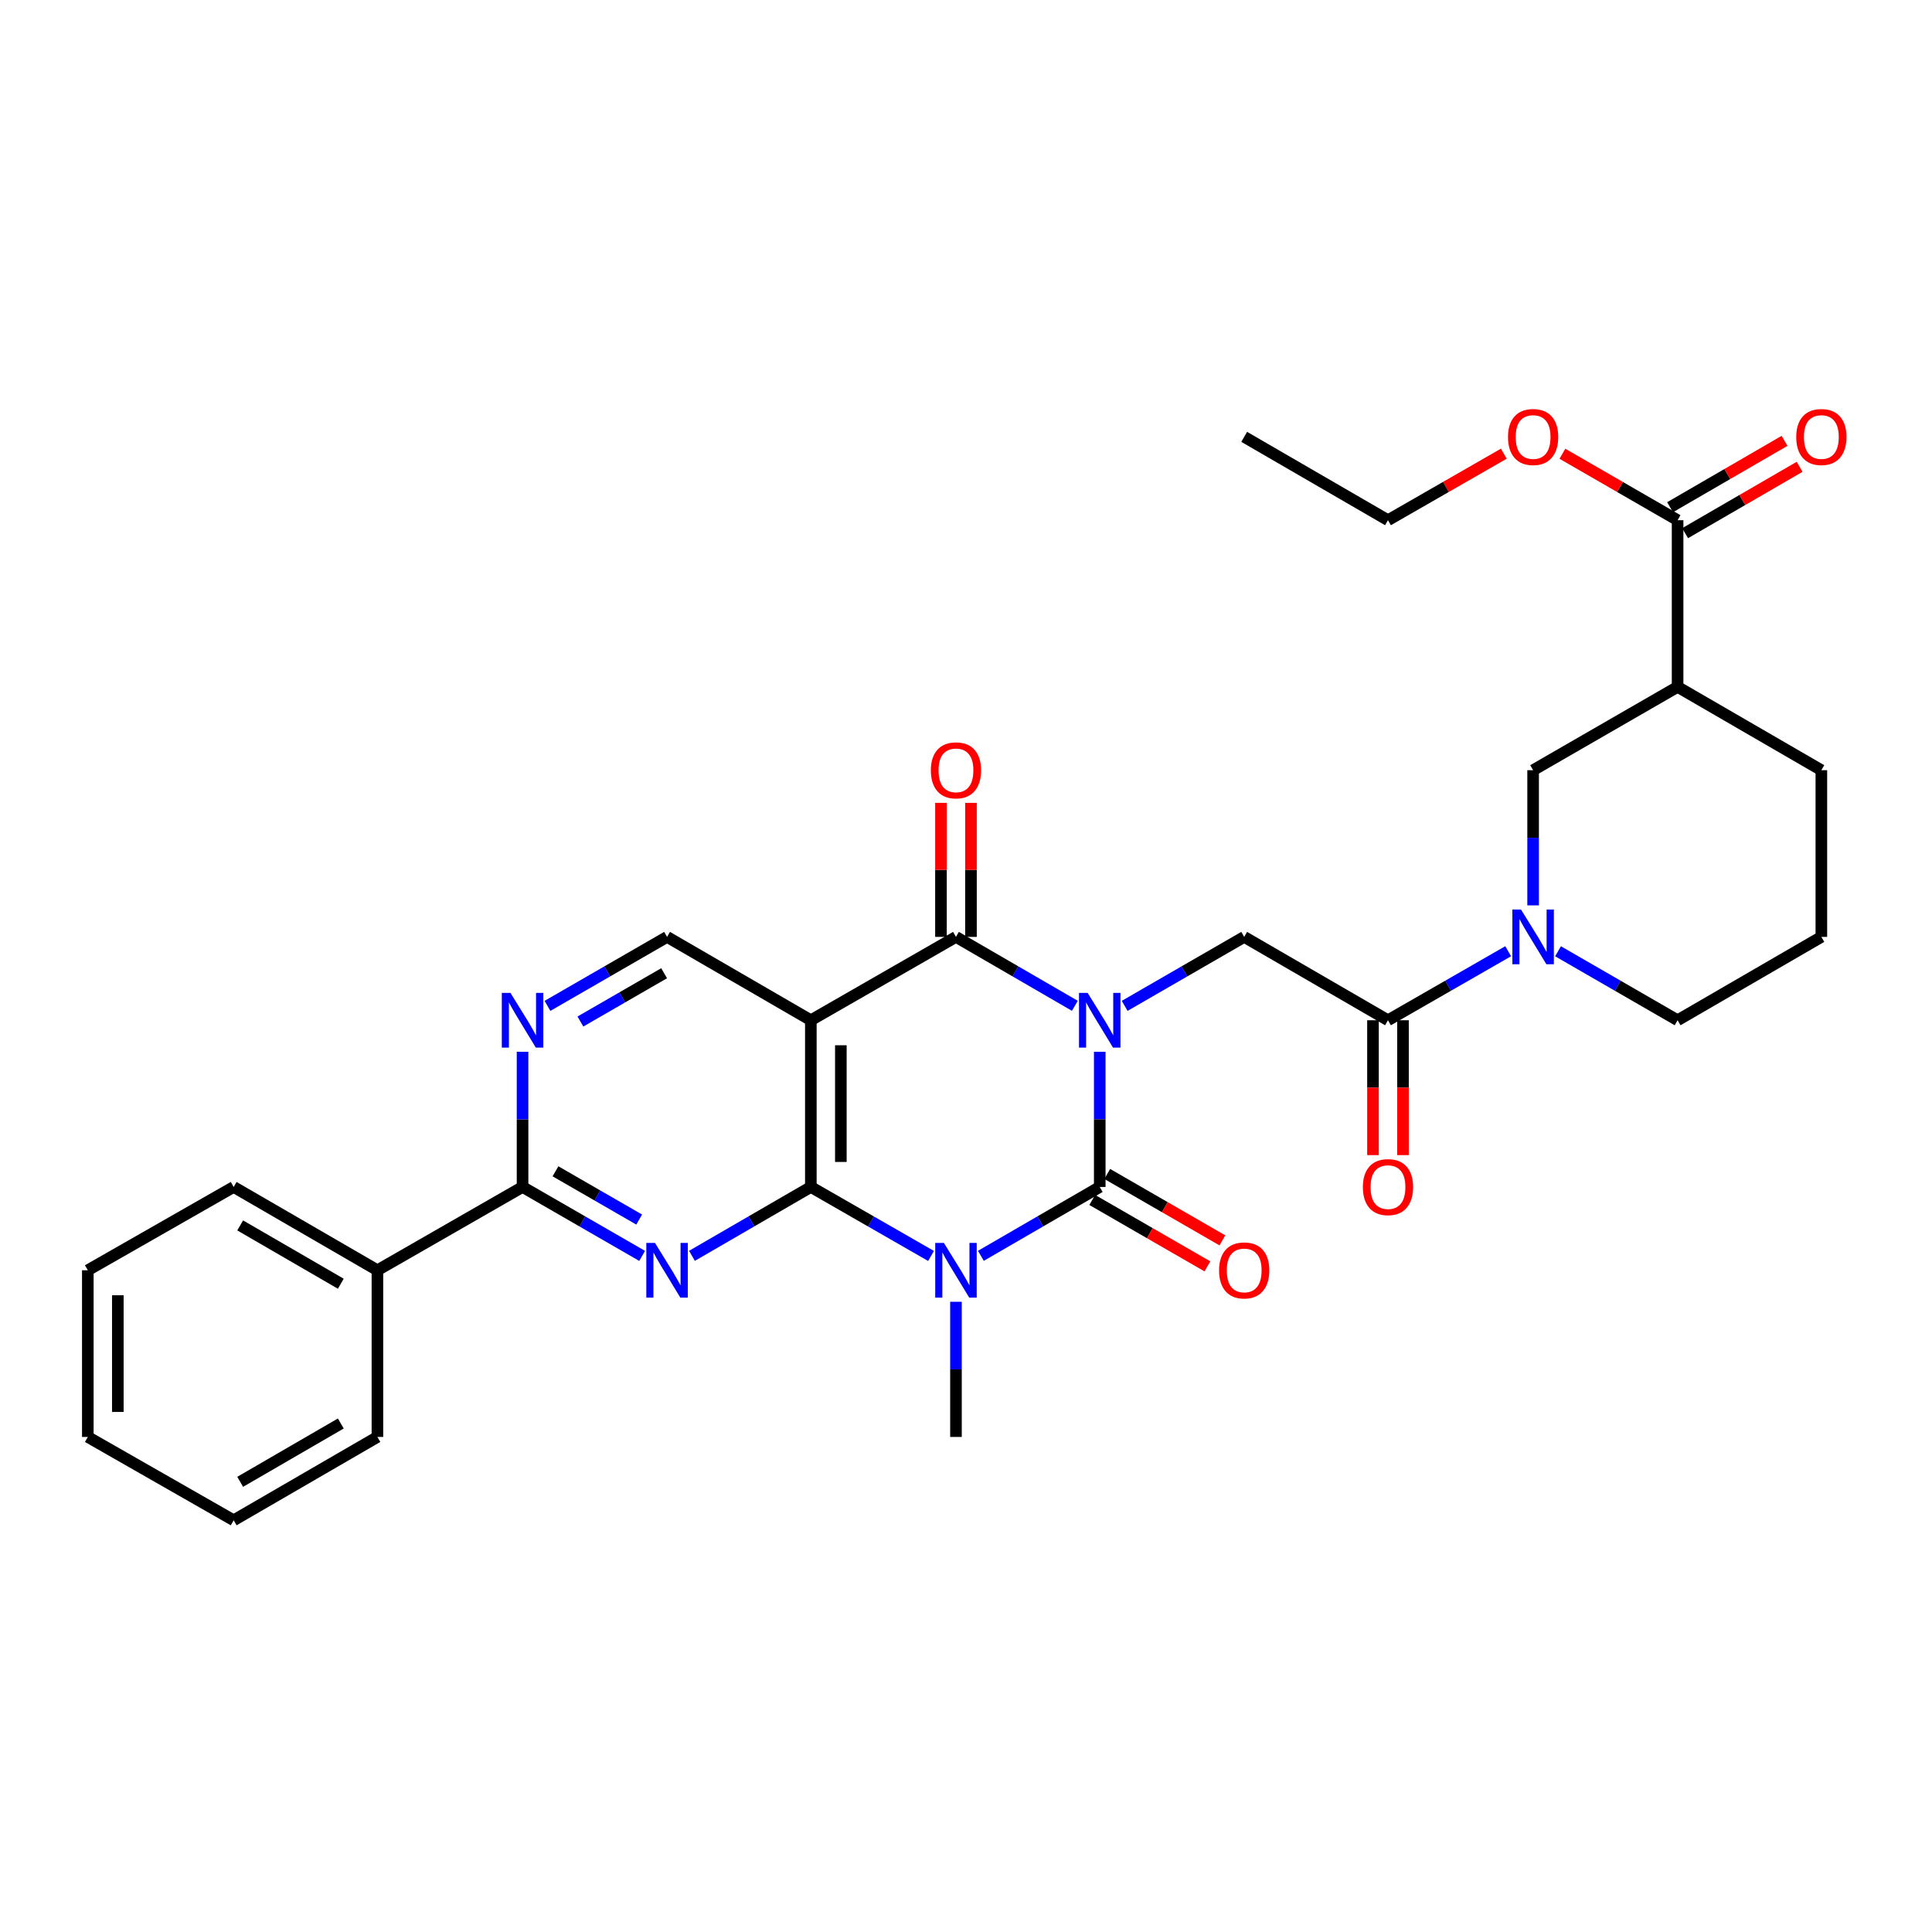 <?xml version='1.0' encoding='iso-8859-1'?>
<svg version='1.1' baseProfile='full'
              xmlns='http://www.w3.org/2000/svg'
                      xmlns:rdkit='http://www.rdkit.org/xml'
                      xmlns:xlink='http://www.w3.org/1999/xlink'
                  xml:space='preserve'
width='1000px' height='1000px' viewBox='0 0 1000 1000'>
<!-- END OF HEADER -->
<rect style='opacity:1.0;fill:#FFFFFF;stroke:none' width='1000' height='1000' x='0' y='0'> </rect>
<path class='bond-0' d='M 569.227,544.398 L 569.227,579.382' style='fill:none;fill-rule:evenodd;stroke:#0000FF;stroke-width:6px;stroke-linecap:butt;stroke-linejoin:miter;stroke-opacity:1' />
<path class='bond-0' d='M 569.227,579.382 L 569.227,614.366' style='fill:none;fill-rule:evenodd;stroke:#000000;stroke-width:6px;stroke-linecap:butt;stroke-linejoin:miter;stroke-opacity:1' />
<path class='bond-3' d='M 556.337,520.608 L 525.572,502.771' style='fill:none;fill-rule:evenodd;stroke:#0000FF;stroke-width:6px;stroke-linecap:butt;stroke-linejoin:miter;stroke-opacity:1' />
<path class='bond-3' d='M 525.572,502.771 L 494.808,484.935' style='fill:none;fill-rule:evenodd;stroke:#000000;stroke-width:6px;stroke-linecap:butt;stroke-linejoin:miter;stroke-opacity:1' />
<path class='bond-6' d='M 582.125,520.638 L 613.058,502.786' style='fill:none;fill-rule:evenodd;stroke:#0000FF;stroke-width:6px;stroke-linecap:butt;stroke-linejoin:miter;stroke-opacity:1' />
<path class='bond-6' d='M 613.058,502.786 L 643.991,484.935' style='fill:none;fill-rule:evenodd;stroke:#000000;stroke-width:6px;stroke-linecap:butt;stroke-linejoin:miter;stroke-opacity:1' />
<path class='bond-1' d='M 569.227,614.366 L 538.463,632.191' style='fill:none;fill-rule:evenodd;stroke:#000000;stroke-width:6px;stroke-linecap:butt;stroke-linejoin:miter;stroke-opacity:1' />
<path class='bond-1' d='M 538.463,632.191 L 507.698,650.017' style='fill:none;fill-rule:evenodd;stroke:#0000FF;stroke-width:6px;stroke-linecap:butt;stroke-linejoin:miter;stroke-opacity:1' />
<path class='bond-15' d='M 565.347,621.093 L 595.15,638.282' style='fill:none;fill-rule:evenodd;stroke:#000000;stroke-width:6px;stroke-linecap:butt;stroke-linejoin:miter;stroke-opacity:1' />
<path class='bond-15' d='M 595.15,638.282 L 624.954,655.472' style='fill:none;fill-rule:evenodd;stroke:#FF0000;stroke-width:6px;stroke-linecap:butt;stroke-linejoin:miter;stroke-opacity:1' />
<path class='bond-15' d='M 573.107,607.638 L 602.911,624.827' style='fill:none;fill-rule:evenodd;stroke:#000000;stroke-width:6px;stroke-linecap:butt;stroke-linejoin:miter;stroke-opacity:1' />
<path class='bond-15' d='M 602.911,624.827 L 632.714,642.016' style='fill:none;fill-rule:evenodd;stroke:#FF0000;stroke-width:6px;stroke-linecap:butt;stroke-linejoin:miter;stroke-opacity:1' />
<path class='bond-20' d='M 494.808,673.803 L 494.808,708.783' style='fill:none;fill-rule:evenodd;stroke:#0000FF;stroke-width:6px;stroke-linecap:butt;stroke-linejoin:miter;stroke-opacity:1' />
<path class='bond-20' d='M 494.808,708.783 L 494.808,743.762' style='fill:none;fill-rule:evenodd;stroke:#000000;stroke-width:6px;stroke-linecap:butt;stroke-linejoin:miter;stroke-opacity:1' />
<path class='bond-32' d='M 481.903,650.078 L 450.796,632.222' style='fill:none;fill-rule:evenodd;stroke:#0000FF;stroke-width:6px;stroke-linecap:butt;stroke-linejoin:miter;stroke-opacity:1' />
<path class='bond-32' d='M 450.796,632.222 L 419.69,614.366' style='fill:none;fill-rule:evenodd;stroke:#000000;stroke-width:6px;stroke-linecap:butt;stroke-linejoin:miter;stroke-opacity:1' />
<path class='bond-2' d='M 419.69,614.366 L 419.69,528.081' style='fill:none;fill-rule:evenodd;stroke:#000000;stroke-width:6px;stroke-linecap:butt;stroke-linejoin:miter;stroke-opacity:1' />
<path class='bond-2' d='M 435.223,601.423 L 435.223,541.024' style='fill:none;fill-rule:evenodd;stroke:#000000;stroke-width:6px;stroke-linecap:butt;stroke-linejoin:miter;stroke-opacity:1' />
<path class='bond-5' d='M 419.69,614.366 L 388.926,632.191' style='fill:none;fill-rule:evenodd;stroke:#000000;stroke-width:6px;stroke-linecap:butt;stroke-linejoin:miter;stroke-opacity:1' />
<path class='bond-5' d='M 388.926,632.191 L 358.161,650.017' style='fill:none;fill-rule:evenodd;stroke:#0000FF;stroke-width:6px;stroke-linecap:butt;stroke-linejoin:miter;stroke-opacity:1' />
<path class='bond-4' d='M 494.808,484.935 L 419.69,528.081' style='fill:none;fill-rule:evenodd;stroke:#000000;stroke-width:6px;stroke-linecap:butt;stroke-linejoin:miter;stroke-opacity:1' />
<path class='bond-16' d='M 502.574,484.935 L 502.574,450.251' style='fill:none;fill-rule:evenodd;stroke:#000000;stroke-width:6px;stroke-linecap:butt;stroke-linejoin:miter;stroke-opacity:1' />
<path class='bond-16' d='M 502.574,450.251 L 502.574,415.567' style='fill:none;fill-rule:evenodd;stroke:#FF0000;stroke-width:6px;stroke-linecap:butt;stroke-linejoin:miter;stroke-opacity:1' />
<path class='bond-16' d='M 487.042,484.935 L 487.042,450.251' style='fill:none;fill-rule:evenodd;stroke:#000000;stroke-width:6px;stroke-linecap:butt;stroke-linejoin:miter;stroke-opacity:1' />
<path class='bond-16' d='M 487.042,450.251 L 487.042,415.567' style='fill:none;fill-rule:evenodd;stroke:#FF0000;stroke-width:6px;stroke-linecap:butt;stroke-linejoin:miter;stroke-opacity:1' />
<path class='bond-12' d='M 419.69,528.081 L 345.271,484.935' style='fill:none;fill-rule:evenodd;stroke:#000000;stroke-width:6px;stroke-linecap:butt;stroke-linejoin:miter;stroke-opacity:1' />
<path class='bond-33' d='M 332.373,650.05 L 301.422,632.208' style='fill:none;fill-rule:evenodd;stroke:#0000FF;stroke-width:6px;stroke-linecap:butt;stroke-linejoin:miter;stroke-opacity:1' />
<path class='bond-33' d='M 301.422,632.208 L 270.472,614.366' style='fill:none;fill-rule:evenodd;stroke:#000000;stroke-width:6px;stroke-linecap:butt;stroke-linejoin:miter;stroke-opacity:1' />
<path class='bond-33' d='M 330.845,631.241 L 309.18,618.751' style='fill:none;fill-rule:evenodd;stroke:#0000FF;stroke-width:6px;stroke-linecap:butt;stroke-linejoin:miter;stroke-opacity:1' />
<path class='bond-33' d='M 309.18,618.751 L 287.515,606.262' style='fill:none;fill-rule:evenodd;stroke:#000000;stroke-width:6px;stroke-linecap:butt;stroke-linejoin:miter;stroke-opacity:1' />
<path class='bond-9' d='M 643.991,484.935 L 718.419,528.081' style='fill:none;fill-rule:evenodd;stroke:#000000;stroke-width:6px;stroke-linecap:butt;stroke-linejoin:miter;stroke-opacity:1' />
<path class='bond-7' d='M 270.472,614.366 L 270.472,579.382' style='fill:none;fill-rule:evenodd;stroke:#000000;stroke-width:6px;stroke-linecap:butt;stroke-linejoin:miter;stroke-opacity:1' />
<path class='bond-7' d='M 270.472,579.382 L 270.472,544.398' style='fill:none;fill-rule:evenodd;stroke:#0000FF;stroke-width:6px;stroke-linecap:butt;stroke-linejoin:miter;stroke-opacity:1' />
<path class='bond-18' d='M 270.472,614.366 L 195.354,657.486' style='fill:none;fill-rule:evenodd;stroke:#000000;stroke-width:6px;stroke-linecap:butt;stroke-linejoin:miter;stroke-opacity:1' />
<path class='bond-8' d='M 780.632,492.348 L 749.525,510.214' style='fill:none;fill-rule:evenodd;stroke:#0000FF;stroke-width:6px;stroke-linecap:butt;stroke-linejoin:miter;stroke-opacity:1' />
<path class='bond-8' d='M 749.525,510.214 L 718.419,528.081' style='fill:none;fill-rule:evenodd;stroke:#000000;stroke-width:6px;stroke-linecap:butt;stroke-linejoin:miter;stroke-opacity:1' />
<path class='bond-13' d='M 793.537,468.618 L 793.537,433.634' style='fill:none;fill-rule:evenodd;stroke:#0000FF;stroke-width:6px;stroke-linecap:butt;stroke-linejoin:miter;stroke-opacity:1' />
<path class='bond-13' d='M 793.537,433.634 L 793.537,398.65' style='fill:none;fill-rule:evenodd;stroke:#000000;stroke-width:6px;stroke-linecap:butt;stroke-linejoin:miter;stroke-opacity:1' />
<path class='bond-22' d='M 806.436,492.377 L 837.377,510.229' style='fill:none;fill-rule:evenodd;stroke:#0000FF;stroke-width:6px;stroke-linecap:butt;stroke-linejoin:miter;stroke-opacity:1' />
<path class='bond-22' d='M 837.377,510.229 L 868.319,528.081' style='fill:none;fill-rule:evenodd;stroke:#000000;stroke-width:6px;stroke-linecap:butt;stroke-linejoin:miter;stroke-opacity:1' />
<path class='bond-17' d='M 710.653,528.081 L 710.653,562.985' style='fill:none;fill-rule:evenodd;stroke:#000000;stroke-width:6px;stroke-linecap:butt;stroke-linejoin:miter;stroke-opacity:1' />
<path class='bond-17' d='M 710.653,562.985 L 710.653,597.889' style='fill:none;fill-rule:evenodd;stroke:#FF0000;stroke-width:6px;stroke-linecap:butt;stroke-linejoin:miter;stroke-opacity:1' />
<path class='bond-17' d='M 726.186,528.081 L 726.186,562.985' style='fill:none;fill-rule:evenodd;stroke:#000000;stroke-width:6px;stroke-linecap:butt;stroke-linejoin:miter;stroke-opacity:1' />
<path class='bond-17' d='M 726.186,562.985 L 726.186,597.889' style='fill:none;fill-rule:evenodd;stroke:#FF0000;stroke-width:6px;stroke-linecap:butt;stroke-linejoin:miter;stroke-opacity:1' />
<path class='bond-10' d='M 283.371,520.641 L 314.321,502.788' style='fill:none;fill-rule:evenodd;stroke:#0000FF;stroke-width:6px;stroke-linecap:butt;stroke-linejoin:miter;stroke-opacity:1' />
<path class='bond-10' d='M 314.321,502.788 L 345.271,484.935' style='fill:none;fill-rule:evenodd;stroke:#000000;stroke-width:6px;stroke-linecap:butt;stroke-linejoin:miter;stroke-opacity:1' />
<path class='bond-10' d='M 300.417,528.74 L 322.082,516.243' style='fill:none;fill-rule:evenodd;stroke:#0000FF;stroke-width:6px;stroke-linecap:butt;stroke-linejoin:miter;stroke-opacity:1' />
<path class='bond-10' d='M 322.082,516.243 L 343.747,503.745' style='fill:none;fill-rule:evenodd;stroke:#000000;stroke-width:6px;stroke-linecap:butt;stroke-linejoin:miter;stroke-opacity:1' />
<path class='bond-11' d='M 868.319,355.53 L 793.537,398.65' style='fill:none;fill-rule:evenodd;stroke:#000000;stroke-width:6px;stroke-linecap:butt;stroke-linejoin:miter;stroke-opacity:1' />
<path class='bond-14' d='M 868.319,355.53 L 868.319,269.254' style='fill:none;fill-rule:evenodd;stroke:#000000;stroke-width:6px;stroke-linecap:butt;stroke-linejoin:miter;stroke-opacity:1' />
<path class='bond-34' d='M 868.319,355.53 L 942.729,398.65' style='fill:none;fill-rule:evenodd;stroke:#000000;stroke-width:6px;stroke-linecap:butt;stroke-linejoin:miter;stroke-opacity:1' />
<path class='bond-19' d='M 872.214,275.973 L 901.844,258.796' style='fill:none;fill-rule:evenodd;stroke:#000000;stroke-width:6px;stroke-linecap:butt;stroke-linejoin:miter;stroke-opacity:1' />
<path class='bond-19' d='M 901.844,258.796 L 931.474,241.618' style='fill:none;fill-rule:evenodd;stroke:#FF0000;stroke-width:6px;stroke-linecap:butt;stroke-linejoin:miter;stroke-opacity:1' />
<path class='bond-19' d='M 864.424,262.535 L 894.054,245.358' style='fill:none;fill-rule:evenodd;stroke:#000000;stroke-width:6px;stroke-linecap:butt;stroke-linejoin:miter;stroke-opacity:1' />
<path class='bond-19' d='M 894.054,245.358 L 923.684,228.18' style='fill:none;fill-rule:evenodd;stroke:#FF0000;stroke-width:6px;stroke-linecap:butt;stroke-linejoin:miter;stroke-opacity:1' />
<path class='bond-21' d='M 868.319,269.254 L 838.507,252.057' style='fill:none;fill-rule:evenodd;stroke:#000000;stroke-width:6px;stroke-linecap:butt;stroke-linejoin:miter;stroke-opacity:1' />
<path class='bond-21' d='M 838.507,252.057 L 808.696,234.86' style='fill:none;fill-rule:evenodd;stroke:#FF0000;stroke-width:6px;stroke-linecap:butt;stroke-linejoin:miter;stroke-opacity:1' />
<path class='bond-25' d='M 195.354,657.486 L 120.944,614.366' style='fill:none;fill-rule:evenodd;stroke:#000000;stroke-width:6px;stroke-linecap:butt;stroke-linejoin:miter;stroke-opacity:1' />
<path class='bond-25' d='M 176.405,664.457 L 124.317,634.273' style='fill:none;fill-rule:evenodd;stroke:#000000;stroke-width:6px;stroke-linecap:butt;stroke-linejoin:miter;stroke-opacity:1' />
<path class='bond-26' d='M 195.354,657.486 L 195.354,743.762' style='fill:none;fill-rule:evenodd;stroke:#000000;stroke-width:6px;stroke-linecap:butt;stroke-linejoin:miter;stroke-opacity:1' />
<path class='bond-27' d='M 778.372,234.825 L 748.395,252.04' style='fill:none;fill-rule:evenodd;stroke:#FF0000;stroke-width:6px;stroke-linecap:butt;stroke-linejoin:miter;stroke-opacity:1' />
<path class='bond-27' d='M 748.395,252.04 L 718.419,269.254' style='fill:none;fill-rule:evenodd;stroke:#000000;stroke-width:6px;stroke-linecap:butt;stroke-linejoin:miter;stroke-opacity:1' />
<path class='bond-24' d='M 868.319,528.081 L 942.729,484.935' style='fill:none;fill-rule:evenodd;stroke:#000000;stroke-width:6px;stroke-linecap:butt;stroke-linejoin:miter;stroke-opacity:1' />
<path class='bond-23' d='M 942.729,398.65 L 942.729,484.935' style='fill:none;fill-rule:evenodd;stroke:#000000;stroke-width:6px;stroke-linecap:butt;stroke-linejoin:miter;stroke-opacity:1' />
<path class='bond-30' d='M 120.944,614.366 L 45.455,657.486' style='fill:none;fill-rule:evenodd;stroke:#000000;stroke-width:6px;stroke-linecap:butt;stroke-linejoin:miter;stroke-opacity:1' />
<path class='bond-29' d='M 195.354,743.762 L 120.944,786.9' style='fill:none;fill-rule:evenodd;stroke:#000000;stroke-width:6px;stroke-linecap:butt;stroke-linejoin:miter;stroke-opacity:1' />
<path class='bond-29' d='M 176.402,736.795 L 124.315,766.991' style='fill:none;fill-rule:evenodd;stroke:#000000;stroke-width:6px;stroke-linecap:butt;stroke-linejoin:miter;stroke-opacity:1' />
<path class='bond-28' d='M 718.419,269.254 L 643.991,226.116' style='fill:none;fill-rule:evenodd;stroke:#000000;stroke-width:6px;stroke-linecap:butt;stroke-linejoin:miter;stroke-opacity:1' />
<path class='bond-31' d='M 120.944,786.9 L 45.455,743.762' style='fill:none;fill-rule:evenodd;stroke:#000000;stroke-width:6px;stroke-linecap:butt;stroke-linejoin:miter;stroke-opacity:1' />
<path class='bond-35' d='M 45.455,657.486 L 45.455,743.762' style='fill:none;fill-rule:evenodd;stroke:#000000;stroke-width:6px;stroke-linecap:butt;stroke-linejoin:miter;stroke-opacity:1' />
<path class='bond-35' d='M 60.987,670.428 L 60.987,730.821' style='fill:none;fill-rule:evenodd;stroke:#000000;stroke-width:6px;stroke-linecap:butt;stroke-linejoin:miter;stroke-opacity:1' />
<path  class='atom-0' d='M 562.967 513.921
L 572.247 528.921
Q 573.167 530.401, 574.647 533.081
Q 576.127 535.761, 576.207 535.921
L 576.207 513.921
L 579.967 513.921
L 579.967 542.241
L 576.087 542.241
L 566.127 525.841
Q 564.967 523.921, 563.727 521.721
Q 562.527 519.521, 562.167 518.841
L 562.167 542.241
L 558.487 542.241
L 558.487 513.921
L 562.967 513.921
' fill='#0000FF'/>
<path  class='atom-2' d='M 488.548 643.326
L 497.828 658.326
Q 498.748 659.806, 500.228 662.486
Q 501.708 665.166, 501.788 665.326
L 501.788 643.326
L 505.548 643.326
L 505.548 671.646
L 501.668 671.646
L 491.708 655.246
Q 490.548 653.326, 489.308 651.126
Q 488.108 648.926, 487.748 648.246
L 487.748 671.646
L 484.068 671.646
L 484.068 643.326
L 488.548 643.326
' fill='#0000FF'/>
<path  class='atom-6' d='M 339.011 643.326
L 348.291 658.326
Q 349.211 659.806, 350.691 662.486
Q 352.171 665.166, 352.251 665.326
L 352.251 643.326
L 356.011 643.326
L 356.011 671.646
L 352.131 671.646
L 342.171 655.246
Q 341.011 653.326, 339.771 651.126
Q 338.571 648.926, 338.211 648.246
L 338.211 671.646
L 334.531 671.646
L 334.531 643.326
L 339.011 643.326
' fill='#0000FF'/>
<path  class='atom-9' d='M 787.277 470.775
L 796.557 485.775
Q 797.477 487.255, 798.957 489.935
Q 800.437 492.615, 800.517 492.775
L 800.517 470.775
L 804.277 470.775
L 804.277 499.095
L 800.397 499.095
L 790.437 482.695
Q 789.277 480.775, 788.037 478.575
Q 786.837 476.375, 786.477 475.695
L 786.477 499.095
L 782.797 499.095
L 782.797 470.775
L 787.277 470.775
' fill='#0000FF'/>
<path  class='atom-11' d='M 264.212 513.921
L 273.492 528.921
Q 274.412 530.401, 275.892 533.081
Q 277.372 535.761, 277.452 535.921
L 277.452 513.921
L 281.212 513.921
L 281.212 542.241
L 277.332 542.241
L 267.372 525.841
Q 266.212 523.921, 264.972 521.721
Q 263.772 519.521, 263.412 518.841
L 263.412 542.241
L 259.732 542.241
L 259.732 513.921
L 264.212 513.921
' fill='#0000FF'/>
<path  class='atom-16' d='M 630.991 657.566
Q 630.991 650.766, 634.351 646.966
Q 637.711 643.166, 643.991 643.166
Q 650.271 643.166, 653.631 646.966
Q 656.991 650.766, 656.991 657.566
Q 656.991 664.446, 653.591 668.366
Q 650.191 672.246, 643.991 672.246
Q 637.751 672.246, 634.351 668.366
Q 630.991 664.486, 630.991 657.566
M 643.991 669.046
Q 648.311 669.046, 650.631 666.166
Q 652.991 663.246, 652.991 657.566
Q 652.991 652.006, 650.631 649.206
Q 648.311 646.366, 643.991 646.366
Q 639.671 646.366, 637.311 649.166
Q 634.991 651.966, 634.991 657.566
Q 634.991 663.286, 637.311 666.166
Q 639.671 669.046, 643.991 669.046
' fill='#FF0000'/>
<path  class='atom-17' d='M 481.808 398.73
Q 481.808 391.93, 485.168 388.13
Q 488.528 384.33, 494.808 384.33
Q 501.088 384.33, 504.448 388.13
Q 507.808 391.93, 507.808 398.73
Q 507.808 405.61, 504.408 409.53
Q 501.008 413.41, 494.808 413.41
Q 488.568 413.41, 485.168 409.53
Q 481.808 405.65, 481.808 398.73
M 494.808 410.21
Q 499.128 410.21, 501.448 407.33
Q 503.808 404.41, 503.808 398.73
Q 503.808 393.17, 501.448 390.37
Q 499.128 387.53, 494.808 387.53
Q 490.488 387.53, 488.128 390.33
Q 485.808 393.13, 485.808 398.73
Q 485.808 404.45, 488.128 407.33
Q 490.488 410.21, 494.808 410.21
' fill='#FF0000'/>
<path  class='atom-18' d='M 705.419 614.446
Q 705.419 607.646, 708.779 603.846
Q 712.139 600.046, 718.419 600.046
Q 724.699 600.046, 728.059 603.846
Q 731.419 607.646, 731.419 614.446
Q 731.419 621.326, 728.019 625.246
Q 724.619 629.126, 718.419 629.126
Q 712.179 629.126, 708.779 625.246
Q 705.419 621.366, 705.419 614.446
M 718.419 625.926
Q 722.739 625.926, 725.059 623.046
Q 727.419 620.126, 727.419 614.446
Q 727.419 608.886, 725.059 606.086
Q 722.739 603.246, 718.419 603.246
Q 714.099 603.246, 711.739 606.046
Q 709.419 608.846, 709.419 614.446
Q 709.419 620.166, 711.739 623.046
Q 714.099 625.926, 718.419 625.926
' fill='#FF0000'/>
<path  class='atom-20' d='M 929.729 226.196
Q 929.729 219.396, 933.089 215.596
Q 936.449 211.796, 942.729 211.796
Q 949.009 211.796, 952.369 215.596
Q 955.729 219.396, 955.729 226.196
Q 955.729 233.076, 952.329 236.996
Q 948.929 240.876, 942.729 240.876
Q 936.489 240.876, 933.089 236.996
Q 929.729 233.116, 929.729 226.196
M 942.729 237.676
Q 947.049 237.676, 949.369 234.796
Q 951.729 231.876, 951.729 226.196
Q 951.729 220.636, 949.369 217.836
Q 947.049 214.996, 942.729 214.996
Q 938.409 214.996, 936.049 217.796
Q 933.729 220.596, 933.729 226.196
Q 933.729 231.916, 936.049 234.796
Q 938.409 237.676, 942.729 237.676
' fill='#FF0000'/>
<path  class='atom-22' d='M 780.537 226.196
Q 780.537 219.396, 783.897 215.596
Q 787.257 211.796, 793.537 211.796
Q 799.817 211.796, 803.177 215.596
Q 806.537 219.396, 806.537 226.196
Q 806.537 233.076, 803.137 236.996
Q 799.737 240.876, 793.537 240.876
Q 787.297 240.876, 783.897 236.996
Q 780.537 233.116, 780.537 226.196
M 793.537 237.676
Q 797.857 237.676, 800.177 234.796
Q 802.537 231.876, 802.537 226.196
Q 802.537 220.636, 800.177 217.836
Q 797.857 214.996, 793.537 214.996
Q 789.217 214.996, 786.857 217.796
Q 784.537 220.596, 784.537 226.196
Q 784.537 231.916, 786.857 234.796
Q 789.217 237.676, 793.537 237.676
' fill='#FF0000'/>
</svg>
